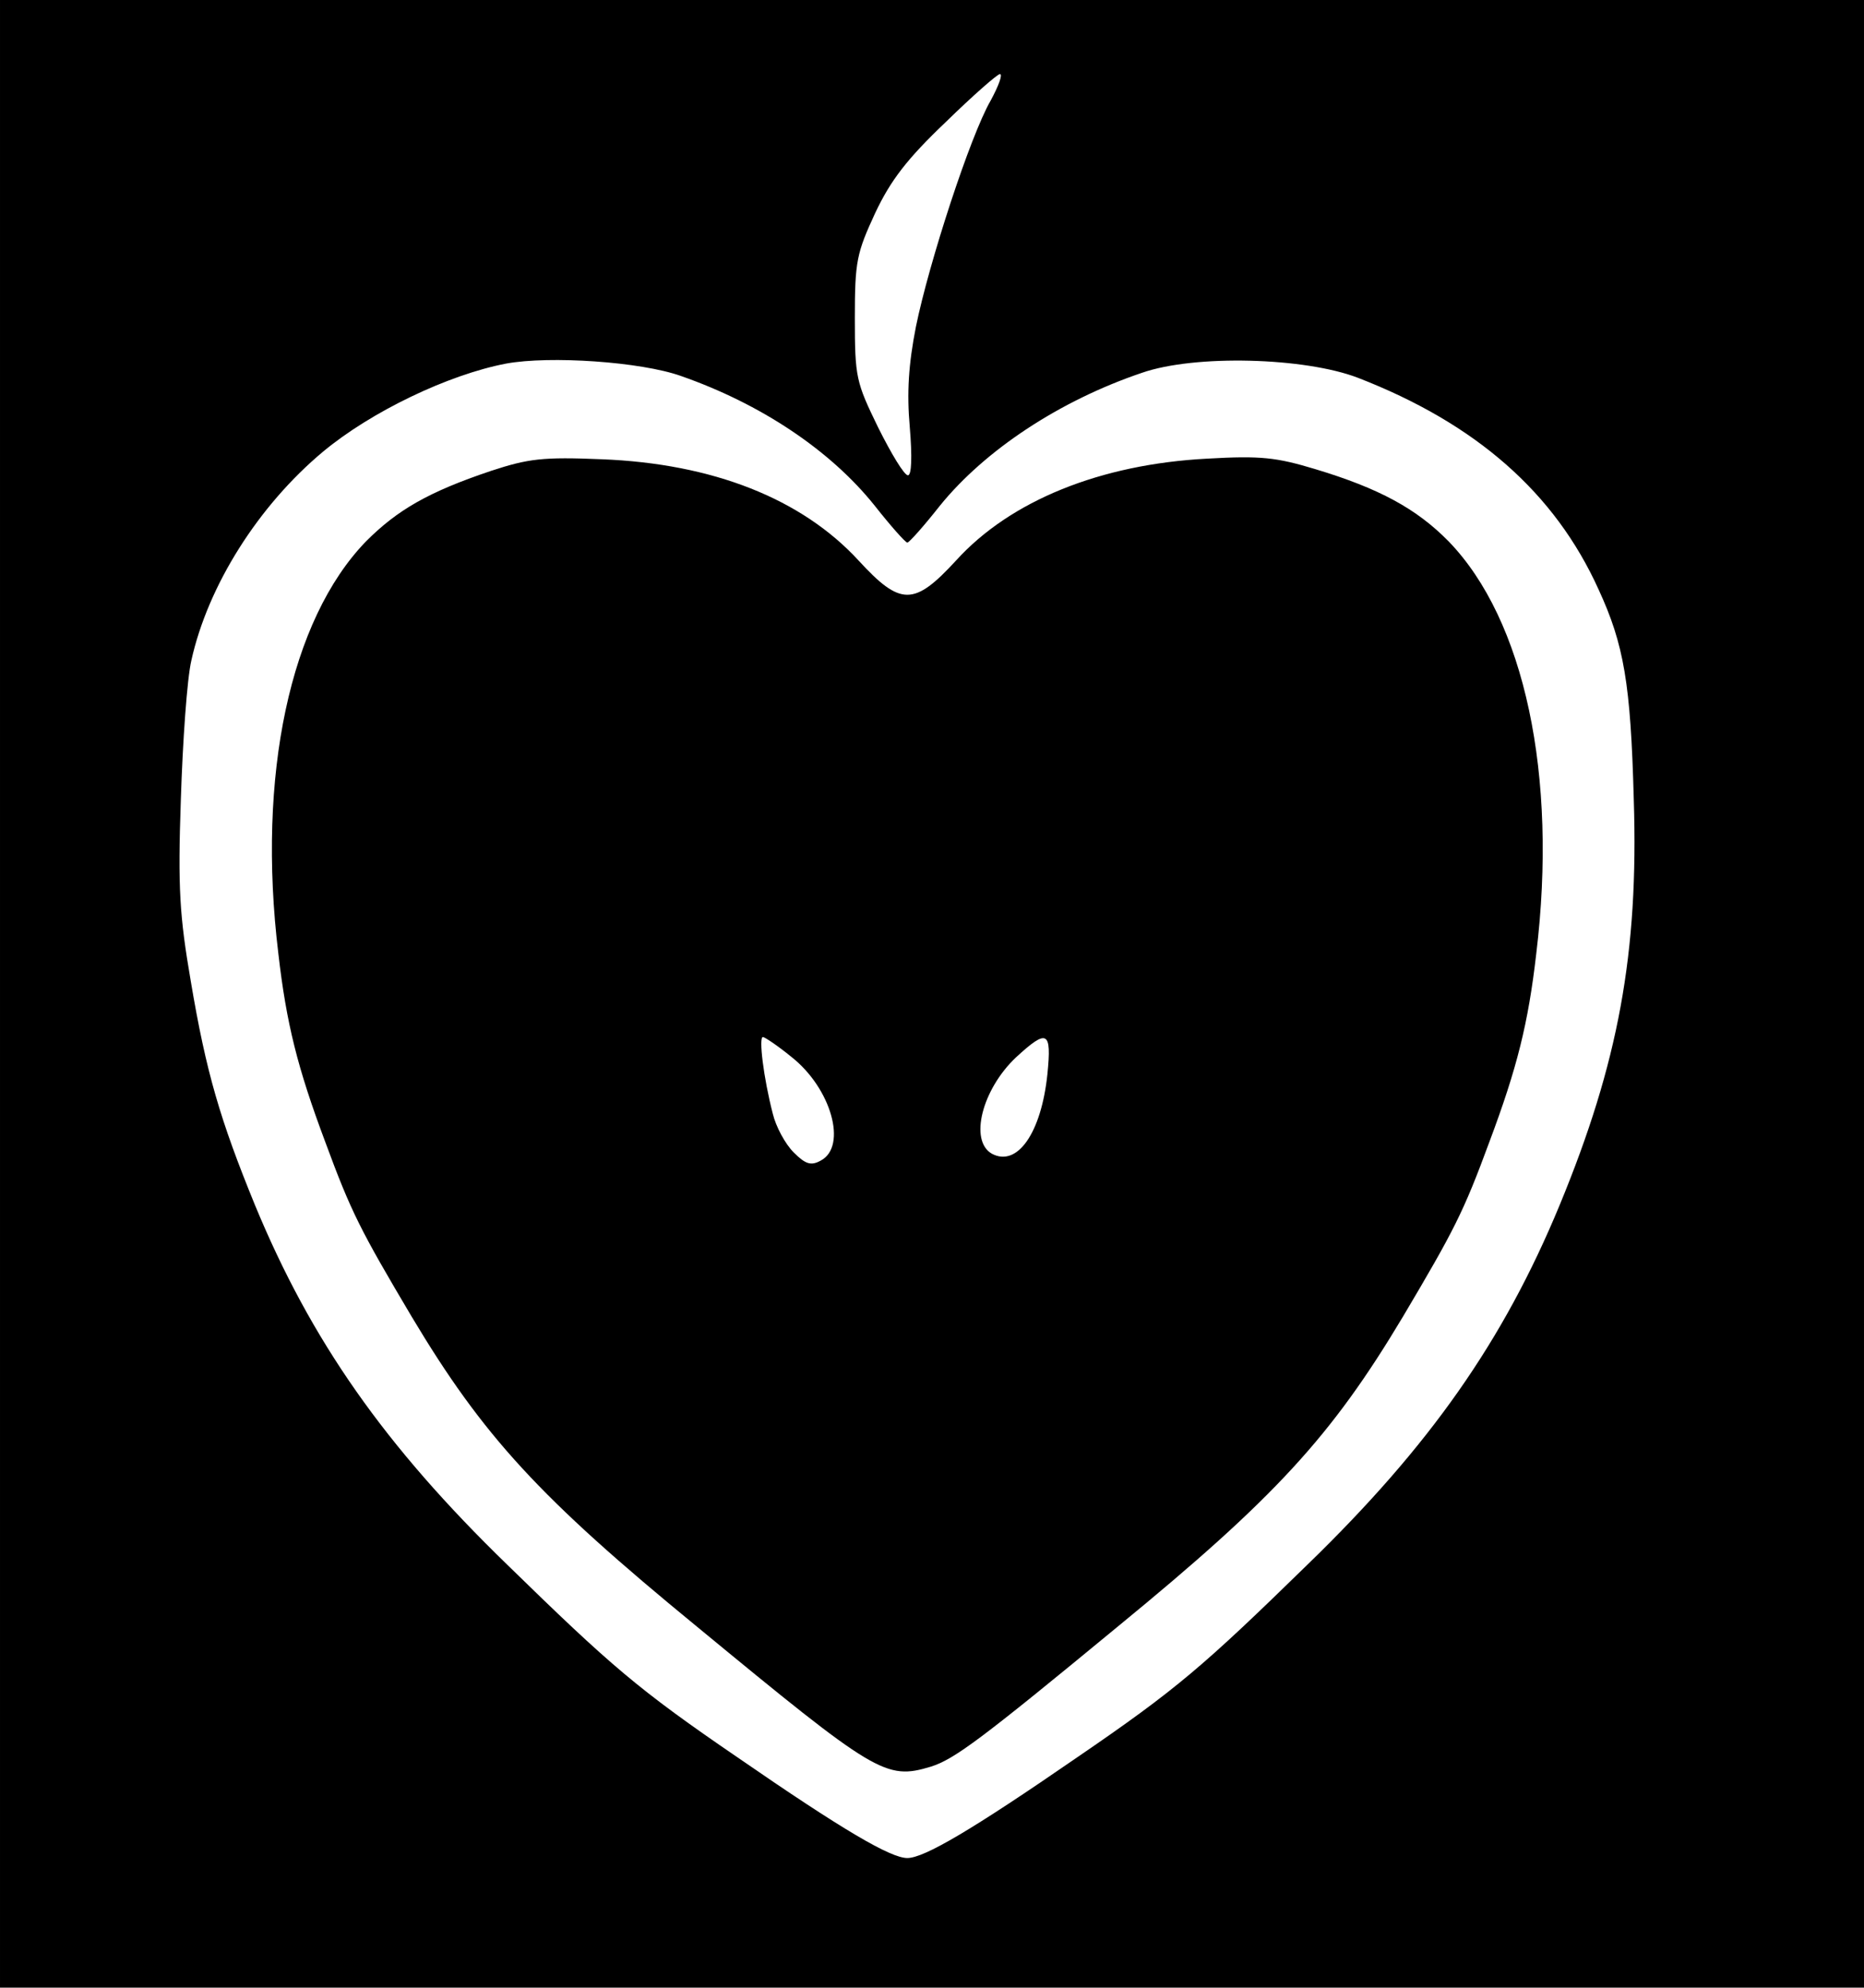 <?xml version="1.0" encoding="UTF-8"?>
<svg data-bbox="0 0 302 322" viewBox="0 0 302 322" height="429.333" width="402.667" xmlns="http://www.w3.org/2000/svg" data-type="shape">
    <g>
        <path d="M0 161v161h302V0H0v161zM160.5 16.3c-3.3 5.7-10 26.3-12.1 36.6-1.2 6.1-1.5 10.7-1 16.3.4 4.8.3 7.8-.3 7.8s-2.7-3.5-4.8-7.7c-3.6-7.4-3.8-8.1-3.8-17.8 0-9.2.3-10.5 3.3-17 2.5-5.3 5.2-8.8 11.4-14.7 4.4-4.3 8.4-7.8 8.8-7.8.5 0-.2 1.9-1.5 4.3zm-50.2 44.6c12.9 4.5 24.2 12 31.4 21 2.6 3.3 5 6 5.3 6 .3 0 2.7-2.7 5.3-6 7.3-9 19.4-17 32.7-21.5 8.6-3 26.4-2.5 35 .8 19.1 7.4 31.9 18.6 39 34.3 4.1 8.9 5.2 15.2 5.7 34 .8 24.9-2.5 42.7-12 65.7-9.1 22-21 39-40.9 58.3-16.8 16.4-21.2 20.2-37.3 31.2-17.1 11.8-24.8 16.3-27.5 16.3-2.7 0-10.4-4.5-27.5-16.3-16.1-11-20.5-14.8-37.3-31.2-19.9-19.3-31.8-36.3-40.9-58.3-5.6-13.7-7.9-21.4-10.4-36.3-1.8-10.5-2.1-15-1.6-29.4.3-9.4 1-19.5 1.7-22.5 2.7-12.2 10.9-25.1 21.3-33.8 7.8-6.5 20.3-12.5 29.7-14.3 7.1-1.3 21.8-.3 28.3 2z"/>
        <path d="M79.5 76.3c-10.1 3.4-15.1 6.3-20.2 11.4-12.3 12.7-17.7 37.9-14.2 66.8 1.3 11.3 3.1 18.5 7.6 30.5 4.2 11.4 5.7 14.3 14 28.3 11.6 19.4 20.7 29.3 46.2 50.2 29 23.9 30.6 24.9 37.9 22.7 3.8-1.2 8-4.3 30.3-22.7 25.5-20.9 34.6-30.8 46.2-50.2 8.3-14 9.8-16.9 14-28.3 4.5-12 6.3-19.2 7.6-30.5 3.5-28.9-1.9-54.1-14.2-66.8-5.2-5.3-11.3-8.6-21.6-11.7-6.3-1.9-8.8-2.2-17.5-1.7-17.3.9-31.9 6.8-40.7 16.5-6.8 7.4-9 7.4-15.8 0-9.2-10-23.6-15.7-41.6-16.4-9.6-.4-11.9-.1-18 1.9zm48.7 94.9c6.5 5.1 9.1 14.5 4.8 16.8-1.6.9-2.5.6-4.4-1.3-1.4-1.4-2.9-4.2-3.4-6.3-1.5-5.8-2.3-12.4-1.6-12.4.3 0 2.4 1.4 4.6 3.2zm41.5 2.8c-1 9.6-4.9 15.1-9 12.9-3.7-2.1-1.6-10.4 3.9-15.6 5.1-4.7 5.8-4.3 5.1 2.7z"/>
    </g>
</svg>
